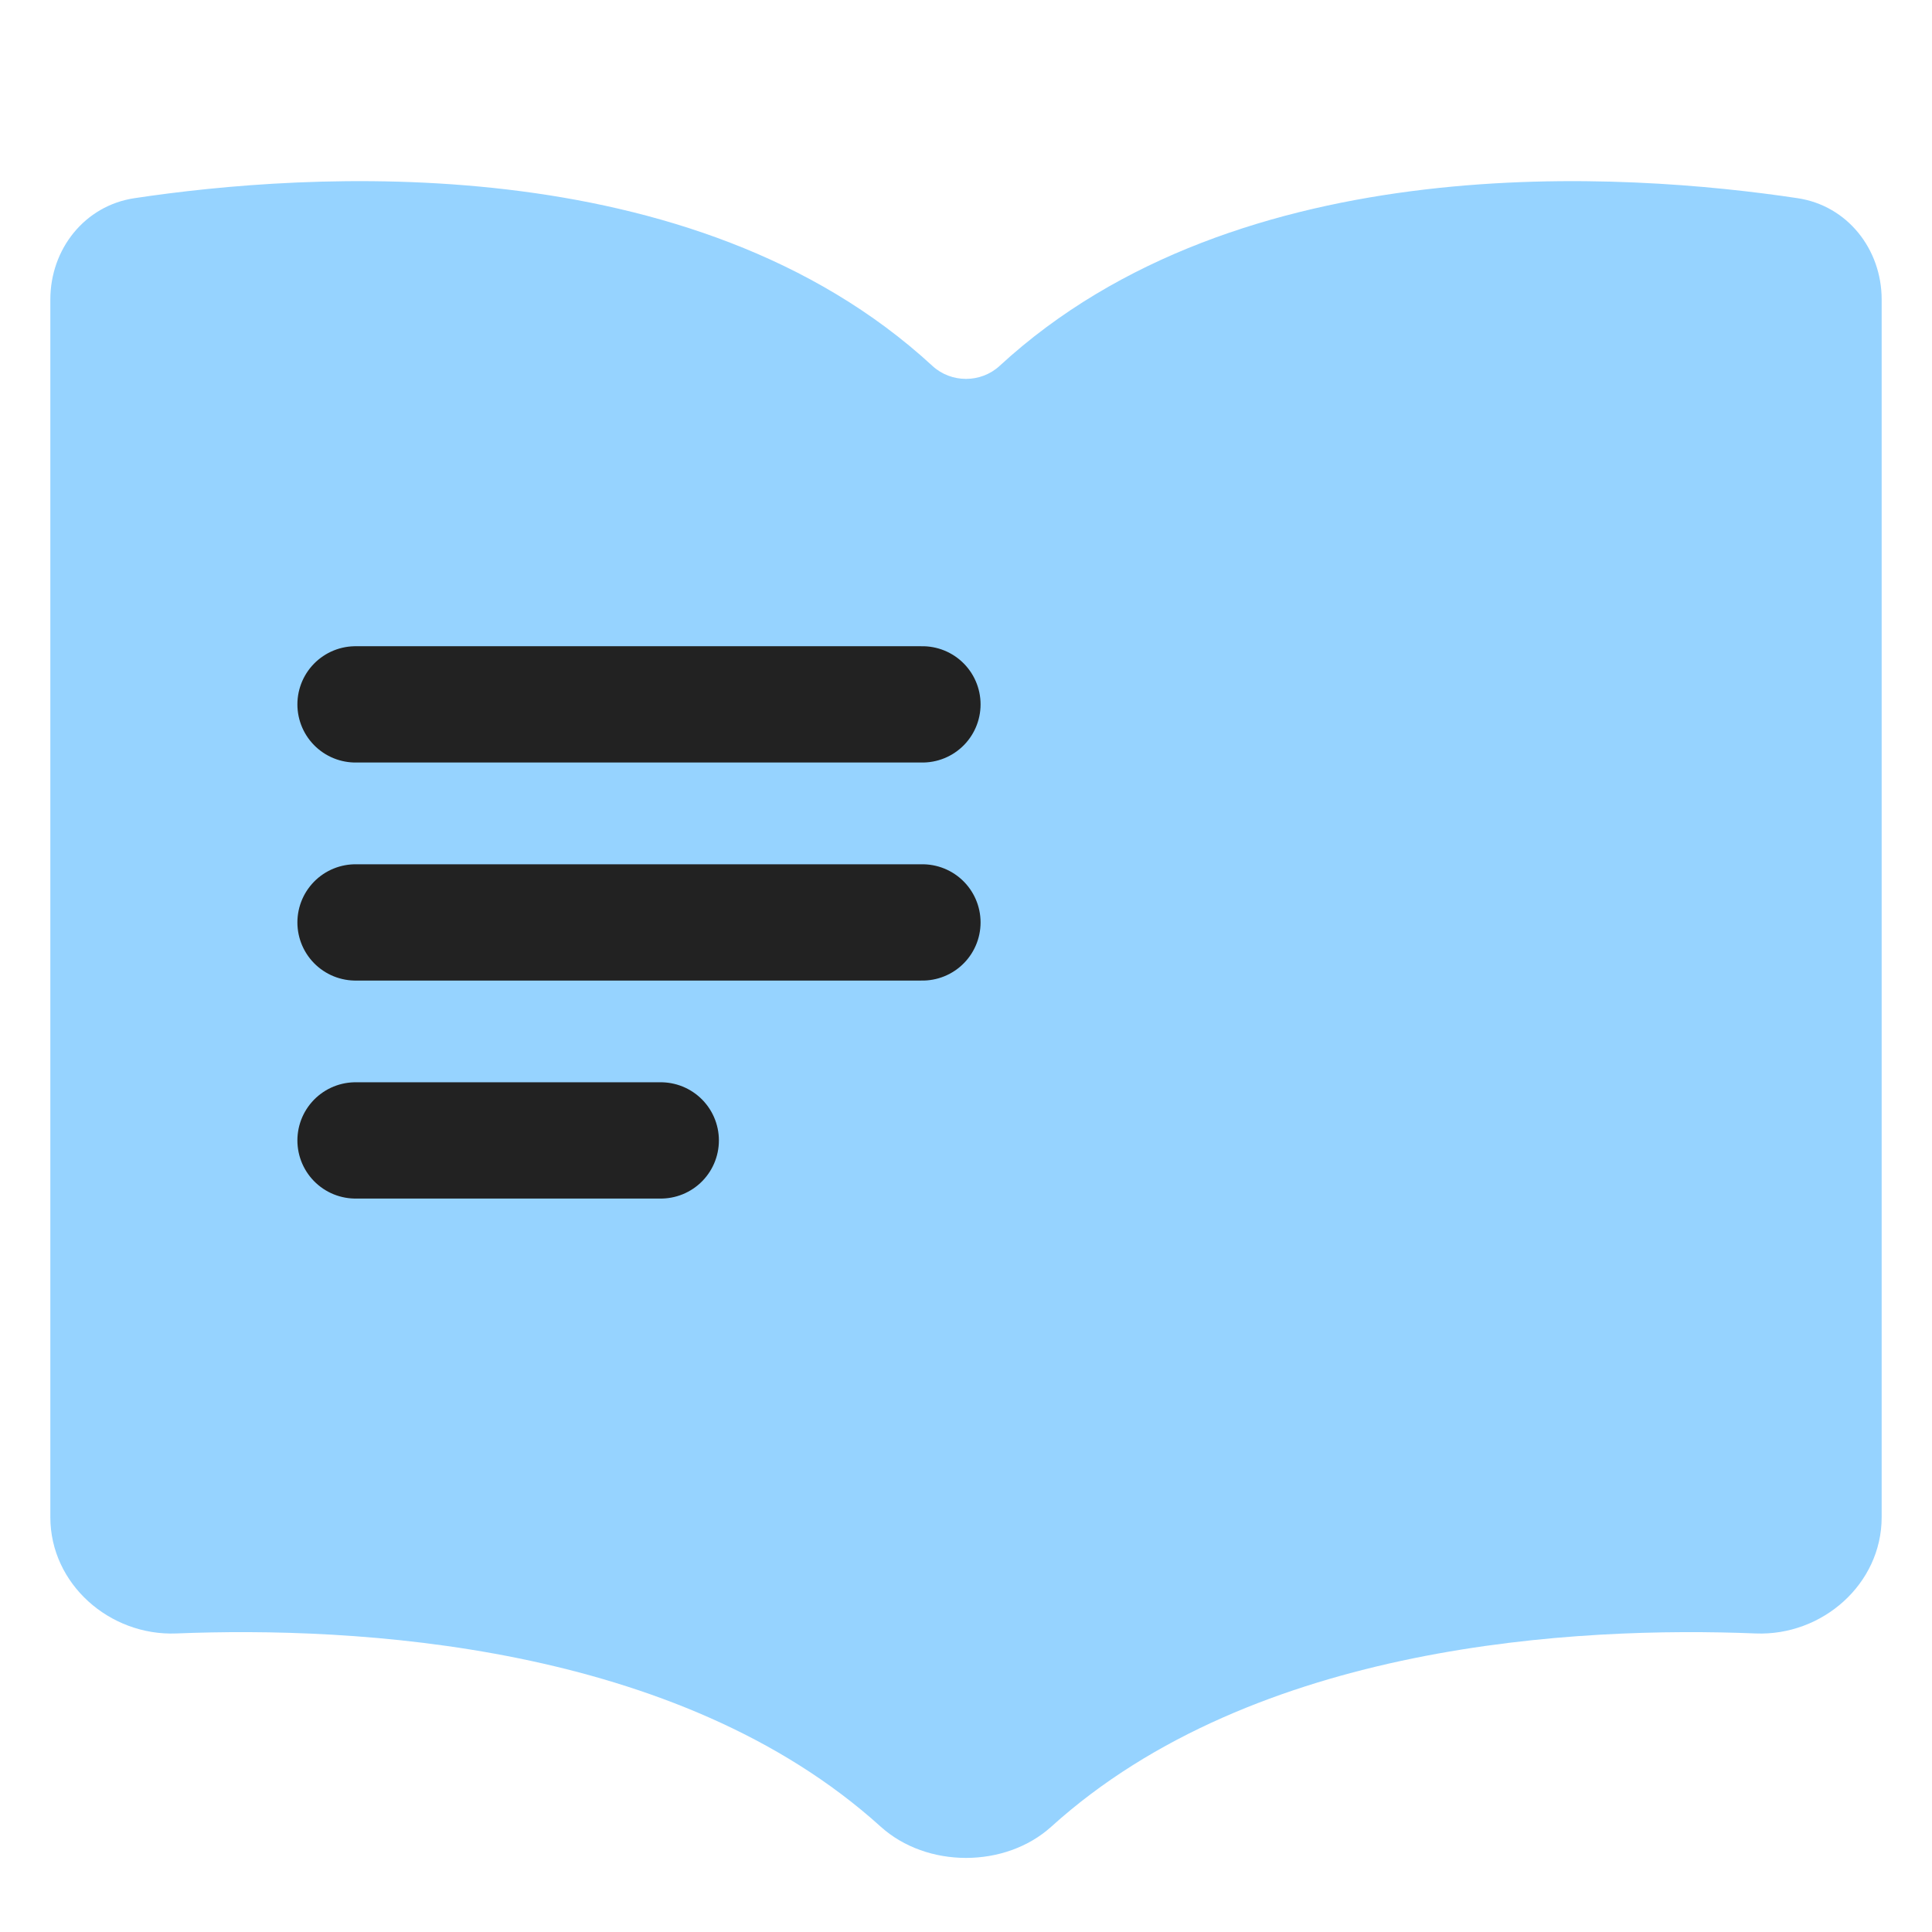 <svg width="36" height="36" viewBox="0 0 36 36" fill="none" xmlns="http://www.w3.org/2000/svg">
<g id="symbol/ya-buhgalter-symbol-36" clip-path="url(#clip0)">
<g id="ya-buhgalter-64">
<g id="Icon">
<path id="Mag" fill-rule="evenodd" clip-rule="evenodd" d="M3.286 30.437C2.044 30.487 0.938 29.515 0.938 28.272V5.581C0.938 4.643 1.577 3.832 2.504 3.693C5.669 3.217 12.9 2.695 17.373 6.817C17.724 7.141 18.276 7.141 18.627 6.817C23.1 2.695 30.331 3.217 33.496 3.693C34.423 3.832 35.062 4.643 35.062 5.581V28.272C35.062 29.515 33.956 30.487 32.714 30.437C29.414 30.304 23.387 30.604 19.591 34.036C18.731 34.814 17.269 34.814 16.409 34.036C12.613 30.604 6.586 30.304 3.286 30.437Z" fill="#96D3FF"/>
<g id="Lines">
<path id="Vector" d="M6.625 13.125H17.188" stroke="#222222" stroke-width="2.167" stroke-linecap="round" stroke-linejoin="round"/>
<path id="Vector_2" d="M6.625 17.188H17.188" stroke="#222222" stroke-width="2.167" stroke-linecap="round" stroke-linejoin="round"/>
<path id="Vector_3" d="M6.625 21.25H12.312" stroke="#222222" stroke-width="2.167" stroke-linecap="round" stroke-linejoin="round"/>
</g>
</g>
</g>
</g>
<defs>
<clipPath id="clip0">
<rect width="36" height="36" fill="white"/>
</clipPath>
</defs>
</svg>

